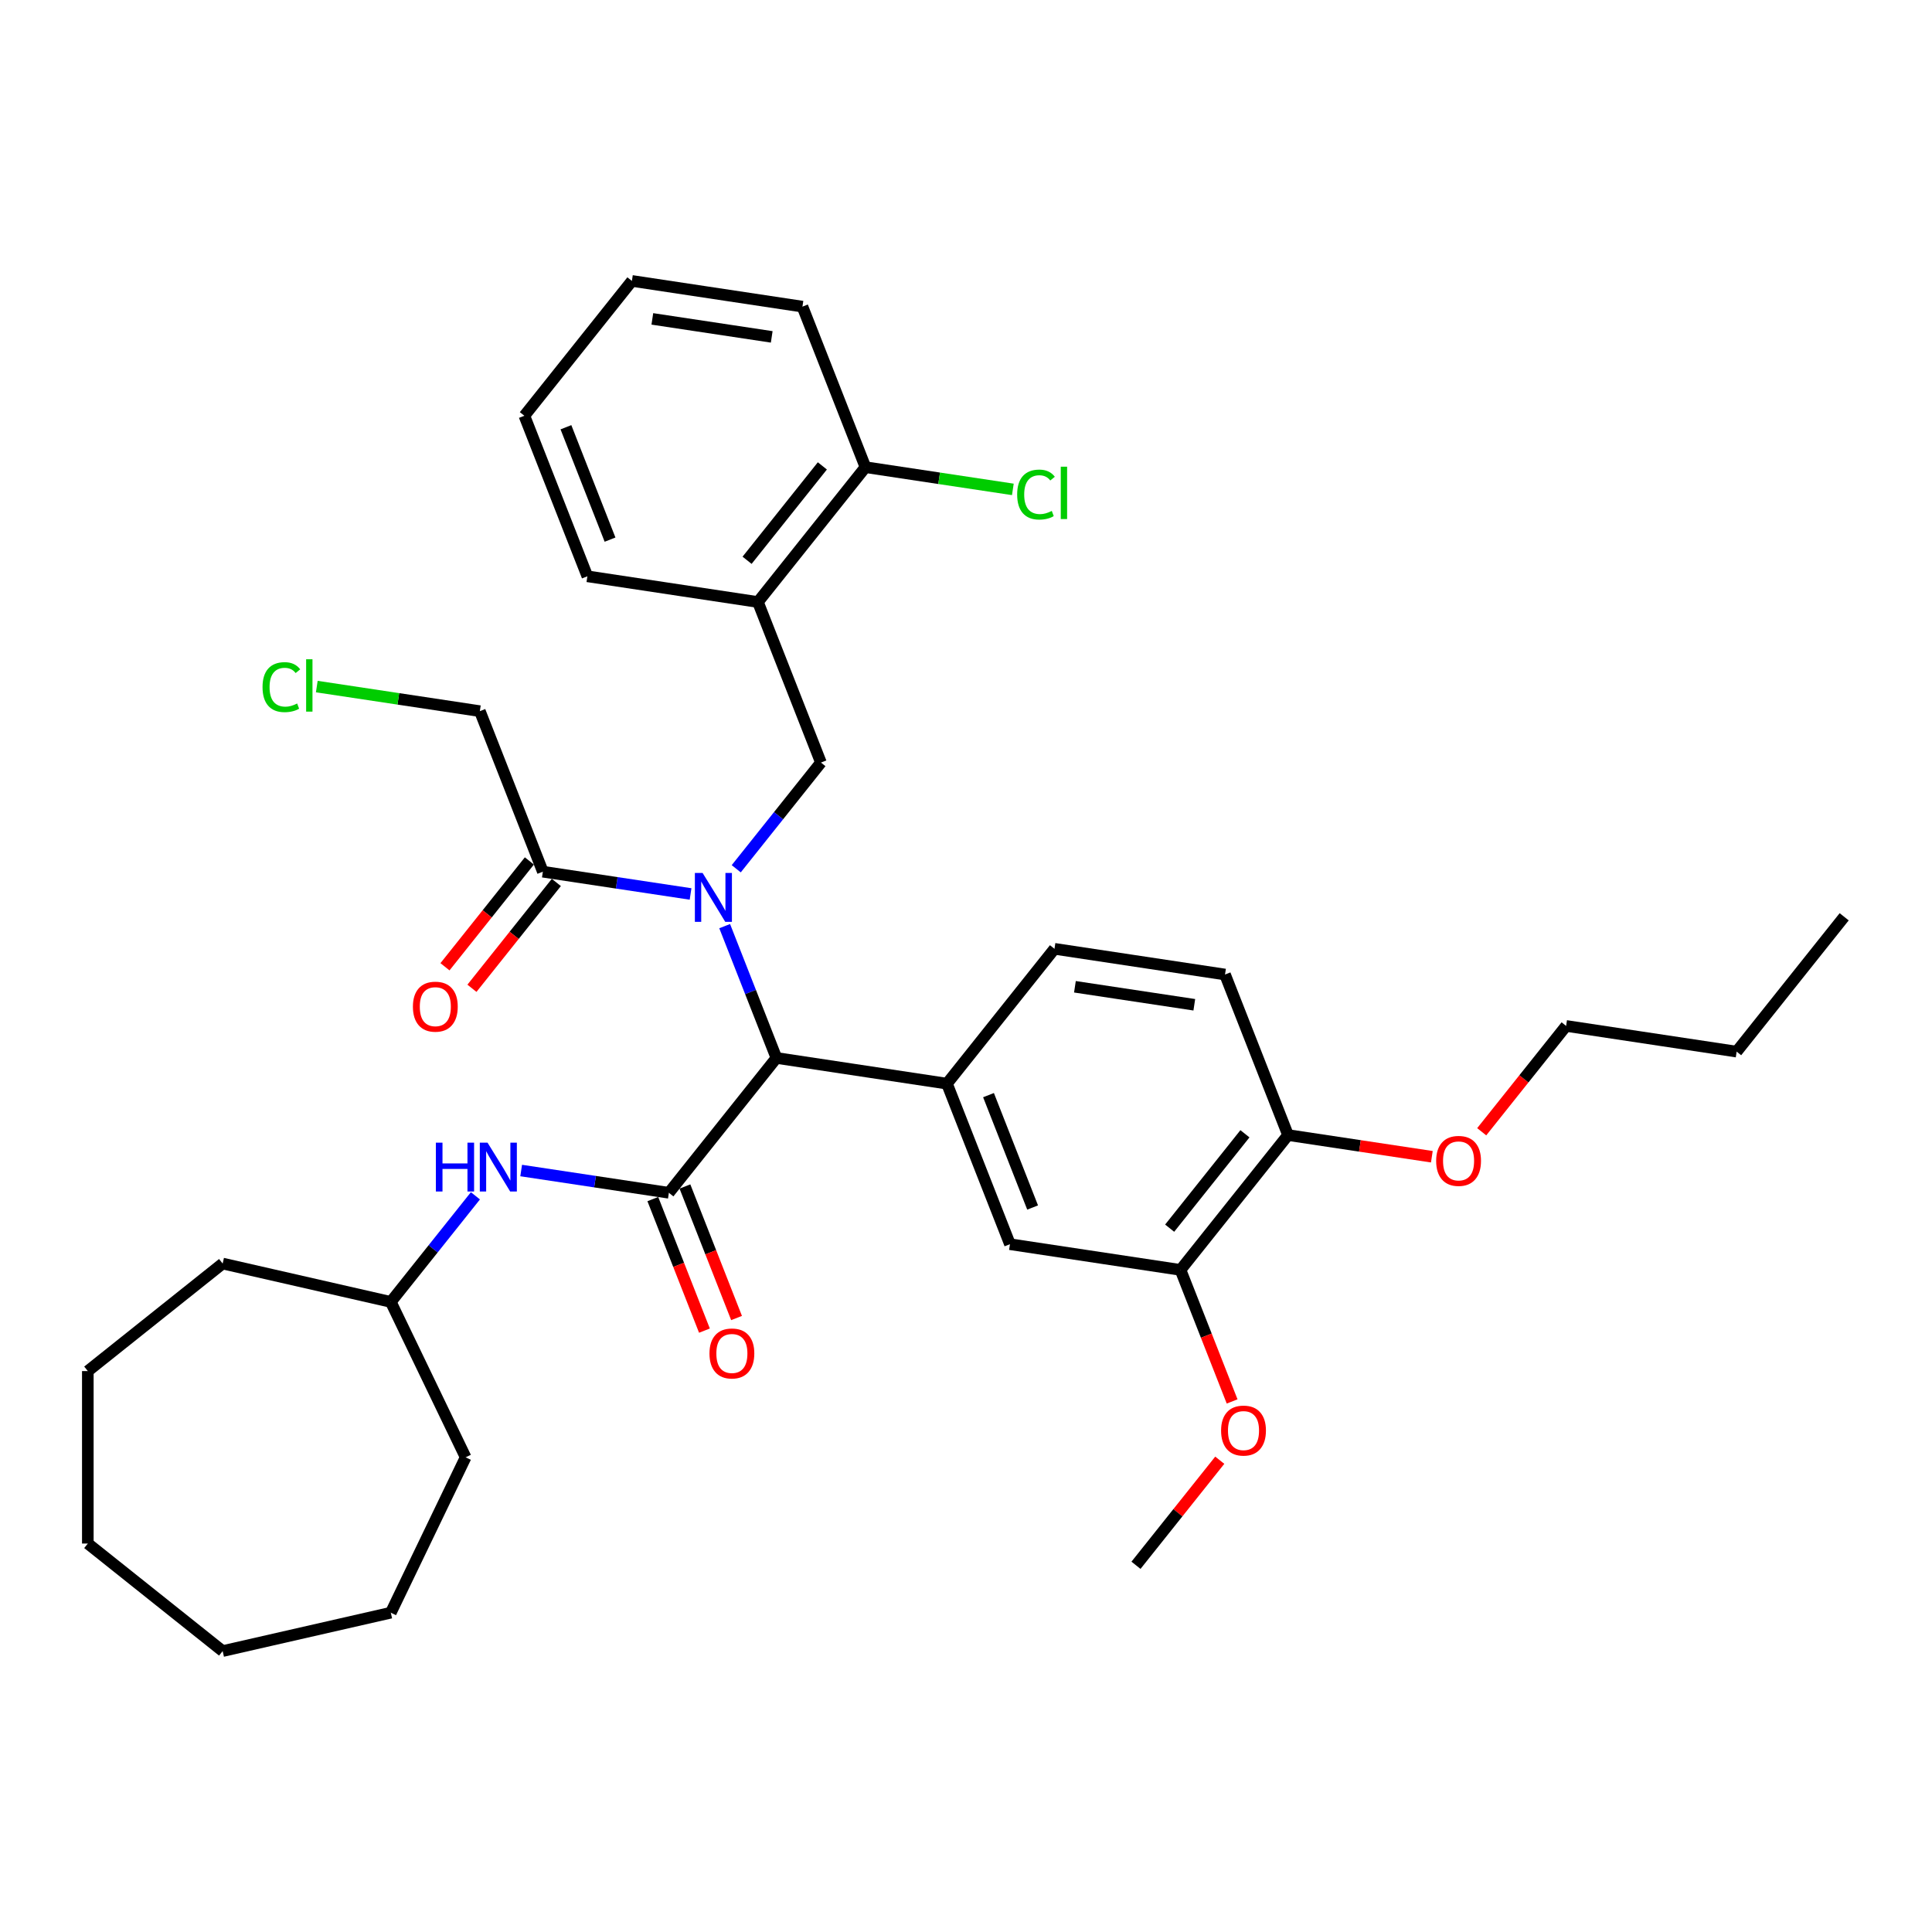 <?xml version='1.0' encoding='iso-8859-1'?>
<svg version='1.1' baseProfile='full'
              xmlns='http://www.w3.org/2000/svg'
                      xmlns:rdkit='http://www.rdkit.org/xml'
                      xmlns:xlink='http://www.w3.org/1999/xlink'
                  xml:space='preserve'
width='1000px' height='1000px' viewBox='0 0 1000 1000'>
<!-- END OF HEADER -->
<rect style='opacity:1.0;fill:#FFFFFF;stroke:none' width='1000' height='1000' x='0' y='0'> </rect>
<path class='bond-0' d='M 375.091,479.365 L 388.48,513.478' style='fill:none;fill-rule:evenodd;stroke:#0000FF;stroke-width:6px;stroke-linecap:butt;stroke-linejoin:miter;stroke-opacity:1' />
<path class='bond-0' d='M 388.48,513.478 L 401.868,547.592' style='fill:none;fill-rule:evenodd;stroke:#000000;stroke-width:6px;stroke-linecap:butt;stroke-linejoin:miter;stroke-opacity:1' />
<path class='bond-1' d='M 381.074,449.672 L 402.993,422.186' style='fill:none;fill-rule:evenodd;stroke:#0000FF;stroke-width:6px;stroke-linecap:butt;stroke-linejoin:miter;stroke-opacity:1' />
<path class='bond-1' d='M 402.993,422.186 L 424.913,394.7' style='fill:none;fill-rule:evenodd;stroke:#000000;stroke-width:6px;stroke-linecap:butt;stroke-linejoin:miter;stroke-opacity:1' />
<path class='bond-2' d='M 357.435,462.712 L 319.209,456.95' style='fill:none;fill-rule:evenodd;stroke:#0000FF;stroke-width:6px;stroke-linecap:butt;stroke-linejoin:miter;stroke-opacity:1' />
<path class='bond-2' d='M 319.209,456.95 L 280.982,451.188' style='fill:none;fill-rule:evenodd;stroke:#000000;stroke-width:6px;stroke-linecap:butt;stroke-linejoin:miter;stroke-opacity:1' />
<path class='bond-3' d='M 346.21,617.385 L 401.868,547.592' style='fill:none;fill-rule:evenodd;stroke:#000000;stroke-width:6px;stroke-linecap:butt;stroke-linejoin:miter;stroke-opacity:1' />
<path class='bond-4' d='M 346.21,617.385 L 307.983,611.623' style='fill:none;fill-rule:evenodd;stroke:#000000;stroke-width:6px;stroke-linecap:butt;stroke-linejoin:miter;stroke-opacity:1' />
<path class='bond-4' d='M 307.983,611.623 L 269.757,605.862' style='fill:none;fill-rule:evenodd;stroke:#0000FF;stroke-width:6px;stroke-linecap:butt;stroke-linejoin:miter;stroke-opacity:1' />
<path class='bond-5' d='M 337.9,620.646 L 351.26,654.688' style='fill:none;fill-rule:evenodd;stroke:#000000;stroke-width:6px;stroke-linecap:butt;stroke-linejoin:miter;stroke-opacity:1' />
<path class='bond-5' d='M 351.26,654.688 L 364.62,688.73' style='fill:none;fill-rule:evenodd;stroke:#FF0000;stroke-width:6px;stroke-linecap:butt;stroke-linejoin:miter;stroke-opacity:1' />
<path class='bond-5' d='M 354.519,614.124 L 367.88,648.165' style='fill:none;fill-rule:evenodd;stroke:#000000;stroke-width:6px;stroke-linecap:butt;stroke-linejoin:miter;stroke-opacity:1' />
<path class='bond-5' d='M 367.88,648.165 L 381.24,682.207' style='fill:none;fill-rule:evenodd;stroke:#FF0000;stroke-width:6px;stroke-linecap:butt;stroke-linejoin:miter;stroke-opacity:1' />
<path class='bond-6' d='M 401.868,547.592 L 490.14,560.896' style='fill:none;fill-rule:evenodd;stroke:#000000;stroke-width:6px;stroke-linecap:butt;stroke-linejoin:miter;stroke-opacity:1' />
<path class='bond-7' d='M 490.14,560.896 L 522.754,643.995' style='fill:none;fill-rule:evenodd;stroke:#000000;stroke-width:6px;stroke-linecap:butt;stroke-linejoin:miter;stroke-opacity:1' />
<path class='bond-7' d='M 511.652,566.838 L 534.481,625.007' style='fill:none;fill-rule:evenodd;stroke:#000000;stroke-width:6px;stroke-linecap:butt;stroke-linejoin:miter;stroke-opacity:1' />
<path class='bond-8' d='M 490.14,560.896 L 545.799,491.103' style='fill:none;fill-rule:evenodd;stroke:#000000;stroke-width:6px;stroke-linecap:butt;stroke-linejoin:miter;stroke-opacity:1' />
<path class='bond-9' d='M 424.913,394.7 L 392.299,311.601' style='fill:none;fill-rule:evenodd;stroke:#000000;stroke-width:6px;stroke-linecap:butt;stroke-linejoin:miter;stroke-opacity:1' />
<path class='bond-10' d='M 274.003,445.622 L 252.161,473.012' style='fill:none;fill-rule:evenodd;stroke:#000000;stroke-width:6px;stroke-linecap:butt;stroke-linejoin:miter;stroke-opacity:1' />
<path class='bond-10' d='M 252.161,473.012 L 230.319,500.401' style='fill:none;fill-rule:evenodd;stroke:#FF0000;stroke-width:6px;stroke-linecap:butt;stroke-linejoin:miter;stroke-opacity:1' />
<path class='bond-10' d='M 287.962,456.754 L 266.119,484.143' style='fill:none;fill-rule:evenodd;stroke:#000000;stroke-width:6px;stroke-linecap:butt;stroke-linejoin:miter;stroke-opacity:1' />
<path class='bond-10' d='M 266.119,484.143 L 244.277,511.533' style='fill:none;fill-rule:evenodd;stroke:#FF0000;stroke-width:6px;stroke-linecap:butt;stroke-linejoin:miter;stroke-opacity:1' />
<path class='bond-11' d='M 280.982,451.188 L 248.368,368.09' style='fill:none;fill-rule:evenodd;stroke:#000000;stroke-width:6px;stroke-linecap:butt;stroke-linejoin:miter;stroke-opacity:1' />
<path class='bond-12' d='M 392.299,311.601 L 447.957,241.808' style='fill:none;fill-rule:evenodd;stroke:#000000;stroke-width:6px;stroke-linecap:butt;stroke-linejoin:miter;stroke-opacity:1' />
<path class='bond-12' d='M 386.689,290.001 L 425.65,241.145' style='fill:none;fill-rule:evenodd;stroke:#000000;stroke-width:6px;stroke-linecap:butt;stroke-linejoin:miter;stroke-opacity:1' />
<path class='bond-13' d='M 392.299,311.601 L 304.027,298.296' style='fill:none;fill-rule:evenodd;stroke:#000000;stroke-width:6px;stroke-linecap:butt;stroke-linejoin:miter;stroke-opacity:1' />
<path class='bond-14' d='M 246.077,618.952 L 224.178,646.413' style='fill:none;fill-rule:evenodd;stroke:#0000FF;stroke-width:6px;stroke-linecap:butt;stroke-linejoin:miter;stroke-opacity:1' />
<path class='bond-14' d='M 224.178,646.413 L 202.279,673.874' style='fill:none;fill-rule:evenodd;stroke:#000000;stroke-width:6px;stroke-linecap:butt;stroke-linejoin:miter;stroke-opacity:1' />
<path class='bond-15' d='M 522.754,643.995 L 611.026,657.3' style='fill:none;fill-rule:evenodd;stroke:#000000;stroke-width:6px;stroke-linecap:butt;stroke-linejoin:miter;stroke-opacity:1' />
<path class='bond-16' d='M 611.026,657.3 L 624.386,691.341' style='fill:none;fill-rule:evenodd;stroke:#000000;stroke-width:6px;stroke-linecap:butt;stroke-linejoin:miter;stroke-opacity:1' />
<path class='bond-16' d='M 624.386,691.341 L 637.747,725.383' style='fill:none;fill-rule:evenodd;stroke:#FF0000;stroke-width:6px;stroke-linecap:butt;stroke-linejoin:miter;stroke-opacity:1' />
<path class='bond-17' d='M 611.026,657.3 L 666.684,587.506' style='fill:none;fill-rule:evenodd;stroke:#000000;stroke-width:6px;stroke-linecap:butt;stroke-linejoin:miter;stroke-opacity:1' />
<path class='bond-17' d='M 605.416,635.699 L 644.377,586.843' style='fill:none;fill-rule:evenodd;stroke:#000000;stroke-width:6px;stroke-linecap:butt;stroke-linejoin:miter;stroke-opacity:1' />
<path class='bond-18' d='M 545.799,491.103 L 634.071,504.408' style='fill:none;fill-rule:evenodd;stroke:#000000;stroke-width:6px;stroke-linecap:butt;stroke-linejoin:miter;stroke-opacity:1' />
<path class='bond-18' d='M 556.378,510.753 L 618.169,520.067' style='fill:none;fill-rule:evenodd;stroke:#000000;stroke-width:6px;stroke-linecap:butt;stroke-linejoin:miter;stroke-opacity:1' />
<path class='bond-19' d='M 666.684,587.506 L 634.071,504.408' style='fill:none;fill-rule:evenodd;stroke:#000000;stroke-width:6px;stroke-linecap:butt;stroke-linejoin:miter;stroke-opacity:1' />
<path class='bond-20' d='M 666.684,587.506 L 703.902,593.116' style='fill:none;fill-rule:evenodd;stroke:#000000;stroke-width:6px;stroke-linecap:butt;stroke-linejoin:miter;stroke-opacity:1' />
<path class='bond-20' d='M 703.902,593.116 L 741.12,598.725' style='fill:none;fill-rule:evenodd;stroke:#FF0000;stroke-width:6px;stroke-linecap:butt;stroke-linejoin:miter;stroke-opacity:1' />
<path class='bond-21' d='M 447.957,241.808 L 486.104,247.558' style='fill:none;fill-rule:evenodd;stroke:#000000;stroke-width:6px;stroke-linecap:butt;stroke-linejoin:miter;stroke-opacity:1' />
<path class='bond-21' d='M 486.104,247.558 L 524.25,253.307' style='fill:none;fill-rule:evenodd;stroke:#00CC00;stroke-width:6px;stroke-linecap:butt;stroke-linejoin:miter;stroke-opacity:1' />
<path class='bond-22' d='M 447.957,241.808 L 415.344,158.71' style='fill:none;fill-rule:evenodd;stroke:#000000;stroke-width:6px;stroke-linecap:butt;stroke-linejoin:miter;stroke-opacity:1' />
<path class='bond-23' d='M 202.279,673.874 L 241.011,754.302' style='fill:none;fill-rule:evenodd;stroke:#000000;stroke-width:6px;stroke-linecap:butt;stroke-linejoin:miter;stroke-opacity:1' />
<path class='bond-24' d='M 202.279,673.874 L 115.248,654.009' style='fill:none;fill-rule:evenodd;stroke:#000000;stroke-width:6px;stroke-linecap:butt;stroke-linejoin:miter;stroke-opacity:1' />
<path class='bond-25' d='M 631.352,755.806 L 609.667,782.999' style='fill:none;fill-rule:evenodd;stroke:#FF0000;stroke-width:6px;stroke-linecap:butt;stroke-linejoin:miter;stroke-opacity:1' />
<path class='bond-25' d='M 609.667,782.999 L 587.981,810.191' style='fill:none;fill-rule:evenodd;stroke:#000000;stroke-width:6px;stroke-linecap:butt;stroke-linejoin:miter;stroke-opacity:1' />
<path class='bond-26' d='M 248.368,368.09 L 206.17,361.729' style='fill:none;fill-rule:evenodd;stroke:#000000;stroke-width:6px;stroke-linecap:butt;stroke-linejoin:miter;stroke-opacity:1' />
<path class='bond-26' d='M 206.17,361.729 L 163.971,355.369' style='fill:none;fill-rule:evenodd;stroke:#00CC00;stroke-width:6px;stroke-linecap:butt;stroke-linejoin:miter;stroke-opacity:1' />
<path class='bond-27' d='M 766.931,585.796 L 788.773,558.407' style='fill:none;fill-rule:evenodd;stroke:#FF0000;stroke-width:6px;stroke-linecap:butt;stroke-linejoin:miter;stroke-opacity:1' />
<path class='bond-27' d='M 788.773,558.407 L 810.615,531.018' style='fill:none;fill-rule:evenodd;stroke:#000000;stroke-width:6px;stroke-linecap:butt;stroke-linejoin:miter;stroke-opacity:1' />
<path class='bond-28' d='M 304.027,298.296 L 271.413,215.198' style='fill:none;fill-rule:evenodd;stroke:#000000;stroke-width:6px;stroke-linecap:butt;stroke-linejoin:miter;stroke-opacity:1' />
<path class='bond-28' d='M 315.755,279.309 L 292.925,221.14' style='fill:none;fill-rule:evenodd;stroke:#000000;stroke-width:6px;stroke-linecap:butt;stroke-linejoin:miter;stroke-opacity:1' />
<path class='bond-29' d='M 415.344,158.71 L 327.072,145.405' style='fill:none;fill-rule:evenodd;stroke:#000000;stroke-width:6px;stroke-linecap:butt;stroke-linejoin:miter;stroke-opacity:1' />
<path class='bond-29' d='M 399.442,174.368 L 337.651,165.055' style='fill:none;fill-rule:evenodd;stroke:#000000;stroke-width:6px;stroke-linecap:butt;stroke-linejoin:miter;stroke-opacity:1' />
<path class='bond-30' d='M 810.615,531.018 L 898.887,544.322' style='fill:none;fill-rule:evenodd;stroke:#000000;stroke-width:6px;stroke-linecap:butt;stroke-linejoin:miter;stroke-opacity:1' />
<path class='bond-31' d='M 241.011,754.302 L 202.279,834.731' style='fill:none;fill-rule:evenodd;stroke:#000000;stroke-width:6px;stroke-linecap:butt;stroke-linejoin:miter;stroke-opacity:1' />
<path class='bond-32' d='M 115.248,654.009 L 45.455,709.668' style='fill:none;fill-rule:evenodd;stroke:#000000;stroke-width:6px;stroke-linecap:butt;stroke-linejoin:miter;stroke-opacity:1' />
<path class='bond-33' d='M 898.887,544.322 L 954.545,474.529' style='fill:none;fill-rule:evenodd;stroke:#000000;stroke-width:6px;stroke-linecap:butt;stroke-linejoin:miter;stroke-opacity:1' />
<path class='bond-34' d='M 271.413,215.198 L 327.072,145.405' style='fill:none;fill-rule:evenodd;stroke:#000000;stroke-width:6px;stroke-linecap:butt;stroke-linejoin:miter;stroke-opacity:1' />
<path class='bond-35' d='M 45.455,709.668 L 45.455,798.937' style='fill:none;fill-rule:evenodd;stroke:#000000;stroke-width:6px;stroke-linecap:butt;stroke-linejoin:miter;stroke-opacity:1' />
<path class='bond-36' d='M 202.279,834.731 L 115.248,854.595' style='fill:none;fill-rule:evenodd;stroke:#000000;stroke-width:6px;stroke-linecap:butt;stroke-linejoin:miter;stroke-opacity:1' />
<path class='bond-37' d='M 115.248,854.595 L 45.455,798.937' style='fill:none;fill-rule:evenodd;stroke:#000000;stroke-width:6px;stroke-linecap:butt;stroke-linejoin:miter;stroke-opacity:1' />
<path  class='atom-0' d='M 363.666 451.853
L 371.95 465.243
Q 372.772 466.564, 374.093 468.957
Q 375.414 471.349, 375.485 471.492
L 375.485 451.853
L 378.842 451.853
L 378.842 477.134
L 375.378 477.134
L 366.487 462.494
Q 365.451 460.78, 364.344 458.816
Q 363.273 456.852, 362.952 456.245
L 362.952 477.134
L 359.667 477.134
L 359.667 451.853
L 363.666 451.853
' fill='#0000FF'/>
<path  class='atom-7' d='M 225.604 591.44
L 229.032 591.44
L 229.032 602.188
L 241.958 602.188
L 241.958 591.44
L 245.386 591.44
L 245.386 616.721
L 241.958 616.721
L 241.958 605.044
L 229.032 605.044
L 229.032 616.721
L 225.604 616.721
L 225.604 591.44
' fill='#0000FF'/>
<path  class='atom-7' d='M 252.349 591.44
L 260.633 604.83
Q 261.455 606.151, 262.776 608.544
Q 264.097 610.936, 264.168 611.079
L 264.168 591.44
L 267.525 591.44
L 267.525 616.721
L 264.061 616.721
L 255.17 602.08
Q 254.135 600.366, 253.028 598.403
Q 251.956 596.439, 251.635 595.832
L 251.635 616.721
L 248.35 616.721
L 248.35 591.44
L 252.349 591.44
' fill='#0000FF'/>
<path  class='atom-10' d='M 367.218 700.555
Q 367.218 694.484, 370.218 691.092
Q 373.217 687.7, 378.823 687.7
Q 384.429 687.7, 387.429 691.092
Q 390.428 694.484, 390.428 700.555
Q 390.428 706.696, 387.393 710.196
Q 384.358 713.659, 378.823 713.659
Q 373.253 713.659, 370.218 710.196
Q 367.218 706.732, 367.218 700.555
M 378.823 710.803
Q 382.68 710.803, 384.751 708.232
Q 386.857 705.625, 386.857 700.555
Q 386.857 695.591, 384.751 693.092
Q 382.68 690.557, 378.823 690.557
Q 374.967 690.557, 372.86 693.056
Q 370.789 695.556, 370.789 700.555
Q 370.789 705.661, 372.86 708.232
Q 374.967 710.803, 378.823 710.803
' fill='#FF0000'/>
<path  class='atom-14' d='M 213.719 521.053
Q 213.719 514.983, 216.718 511.591
Q 219.718 508.198, 225.324 508.198
Q 230.93 508.198, 233.929 511.591
Q 236.929 514.983, 236.929 521.053
Q 236.929 527.195, 233.894 530.694
Q 230.858 534.158, 225.324 534.158
Q 219.753 534.158, 216.718 530.694
Q 213.719 527.231, 213.719 521.053
M 225.324 531.301
Q 229.18 531.301, 231.251 528.73
Q 233.358 526.124, 233.358 521.053
Q 233.358 516.09, 231.251 513.59
Q 229.18 511.055, 225.324 511.055
Q 221.467 511.055, 219.361 513.555
Q 217.29 516.054, 217.29 521.053
Q 217.29 526.159, 219.361 528.73
Q 221.467 531.301, 225.324 531.301
' fill='#FF0000'/>
<path  class='atom-16' d='M 526.481 255.988
Q 526.481 249.703, 529.409 246.418
Q 532.373 243.097, 537.979 243.097
Q 543.193 243.097, 545.978 246.775
L 543.621 248.703
Q 541.586 246.025, 537.979 246.025
Q 534.159 246.025, 532.123 248.596
Q 530.124 251.131, 530.124 255.988
Q 530.124 260.987, 532.195 263.558
Q 534.301 266.129, 538.372 266.129
Q 541.157 266.129, 544.407 264.45
L 545.406 267.128
Q 544.085 267.985, 542.086 268.485
Q 540.086 268.985, 537.872 268.985
Q 532.373 268.985, 529.409 265.629
Q 526.481 262.272, 526.481 255.988
' fill='#00CC00'/>
<path  class='atom-16' d='M 549.049 241.562
L 552.334 241.562
L 552.334 268.664
L 549.049 268.664
L 549.049 241.562
' fill='#00CC00'/>
<path  class='atom-18' d='M 632.035 740.469
Q 632.035 734.399, 635.034 731.007
Q 638.034 727.615, 643.64 727.615
Q 649.246 727.615, 652.245 731.007
Q 655.245 734.399, 655.245 740.469
Q 655.245 746.611, 652.209 750.11
Q 649.174 753.574, 643.64 753.574
Q 638.069 753.574, 635.034 750.11
Q 632.035 746.647, 632.035 740.469
M 643.64 750.717
Q 647.496 750.717, 649.567 748.147
Q 651.674 745.54, 651.674 740.469
Q 651.674 735.506, 649.567 733.006
Q 647.496 730.471, 643.64 730.471
Q 639.783 730.471, 637.676 732.971
Q 635.605 735.47, 635.605 740.469
Q 635.605 745.576, 637.676 748.147
Q 639.783 750.717, 643.64 750.717
' fill='#FF0000'/>
<path  class='atom-20' d='M 743.351 600.882
Q 743.351 594.812, 746.351 591.42
Q 749.35 588.028, 754.956 588.028
Q 760.563 588.028, 763.562 591.42
Q 766.561 594.812, 766.561 600.882
Q 766.561 607.024, 763.526 610.524
Q 760.491 613.987, 754.956 613.987
Q 749.386 613.987, 746.351 610.524
Q 743.351 607.06, 743.351 600.882
M 754.956 611.131
Q 758.813 611.131, 760.884 608.56
Q 762.991 605.953, 762.991 600.882
Q 762.991 595.919, 760.884 593.42
Q 758.813 590.884, 754.956 590.884
Q 751.1 590.884, 748.993 593.384
Q 746.922 595.883, 746.922 600.882
Q 746.922 605.989, 748.993 608.56
Q 751.1 611.131, 754.956 611.131
' fill='#FF0000'/>
<path  class='atom-21' d='M 135.887 355.66
Q 135.887 349.375, 138.815 346.09
Q 141.778 342.769, 147.384 342.769
Q 152.598 342.769, 155.383 346.447
L 153.026 348.376
Q 150.991 345.697, 147.384 345.697
Q 143.564 345.697, 141.528 348.268
Q 139.529 350.804, 139.529 355.66
Q 139.529 360.659, 141.6 363.23
Q 143.707 365.801, 147.777 365.801
Q 150.562 365.801, 153.812 364.123
L 154.812 366.801
Q 153.49 367.658, 151.491 368.158
Q 149.491 368.657, 147.277 368.657
Q 141.778 368.657, 138.815 365.301
Q 135.887 361.944, 135.887 355.66
' fill='#00CC00'/>
<path  class='atom-21' d='M 158.454 341.234
L 161.739 341.234
L 161.739 368.336
L 158.454 368.336
L 158.454 341.234
' fill='#00CC00'/>
</svg>
